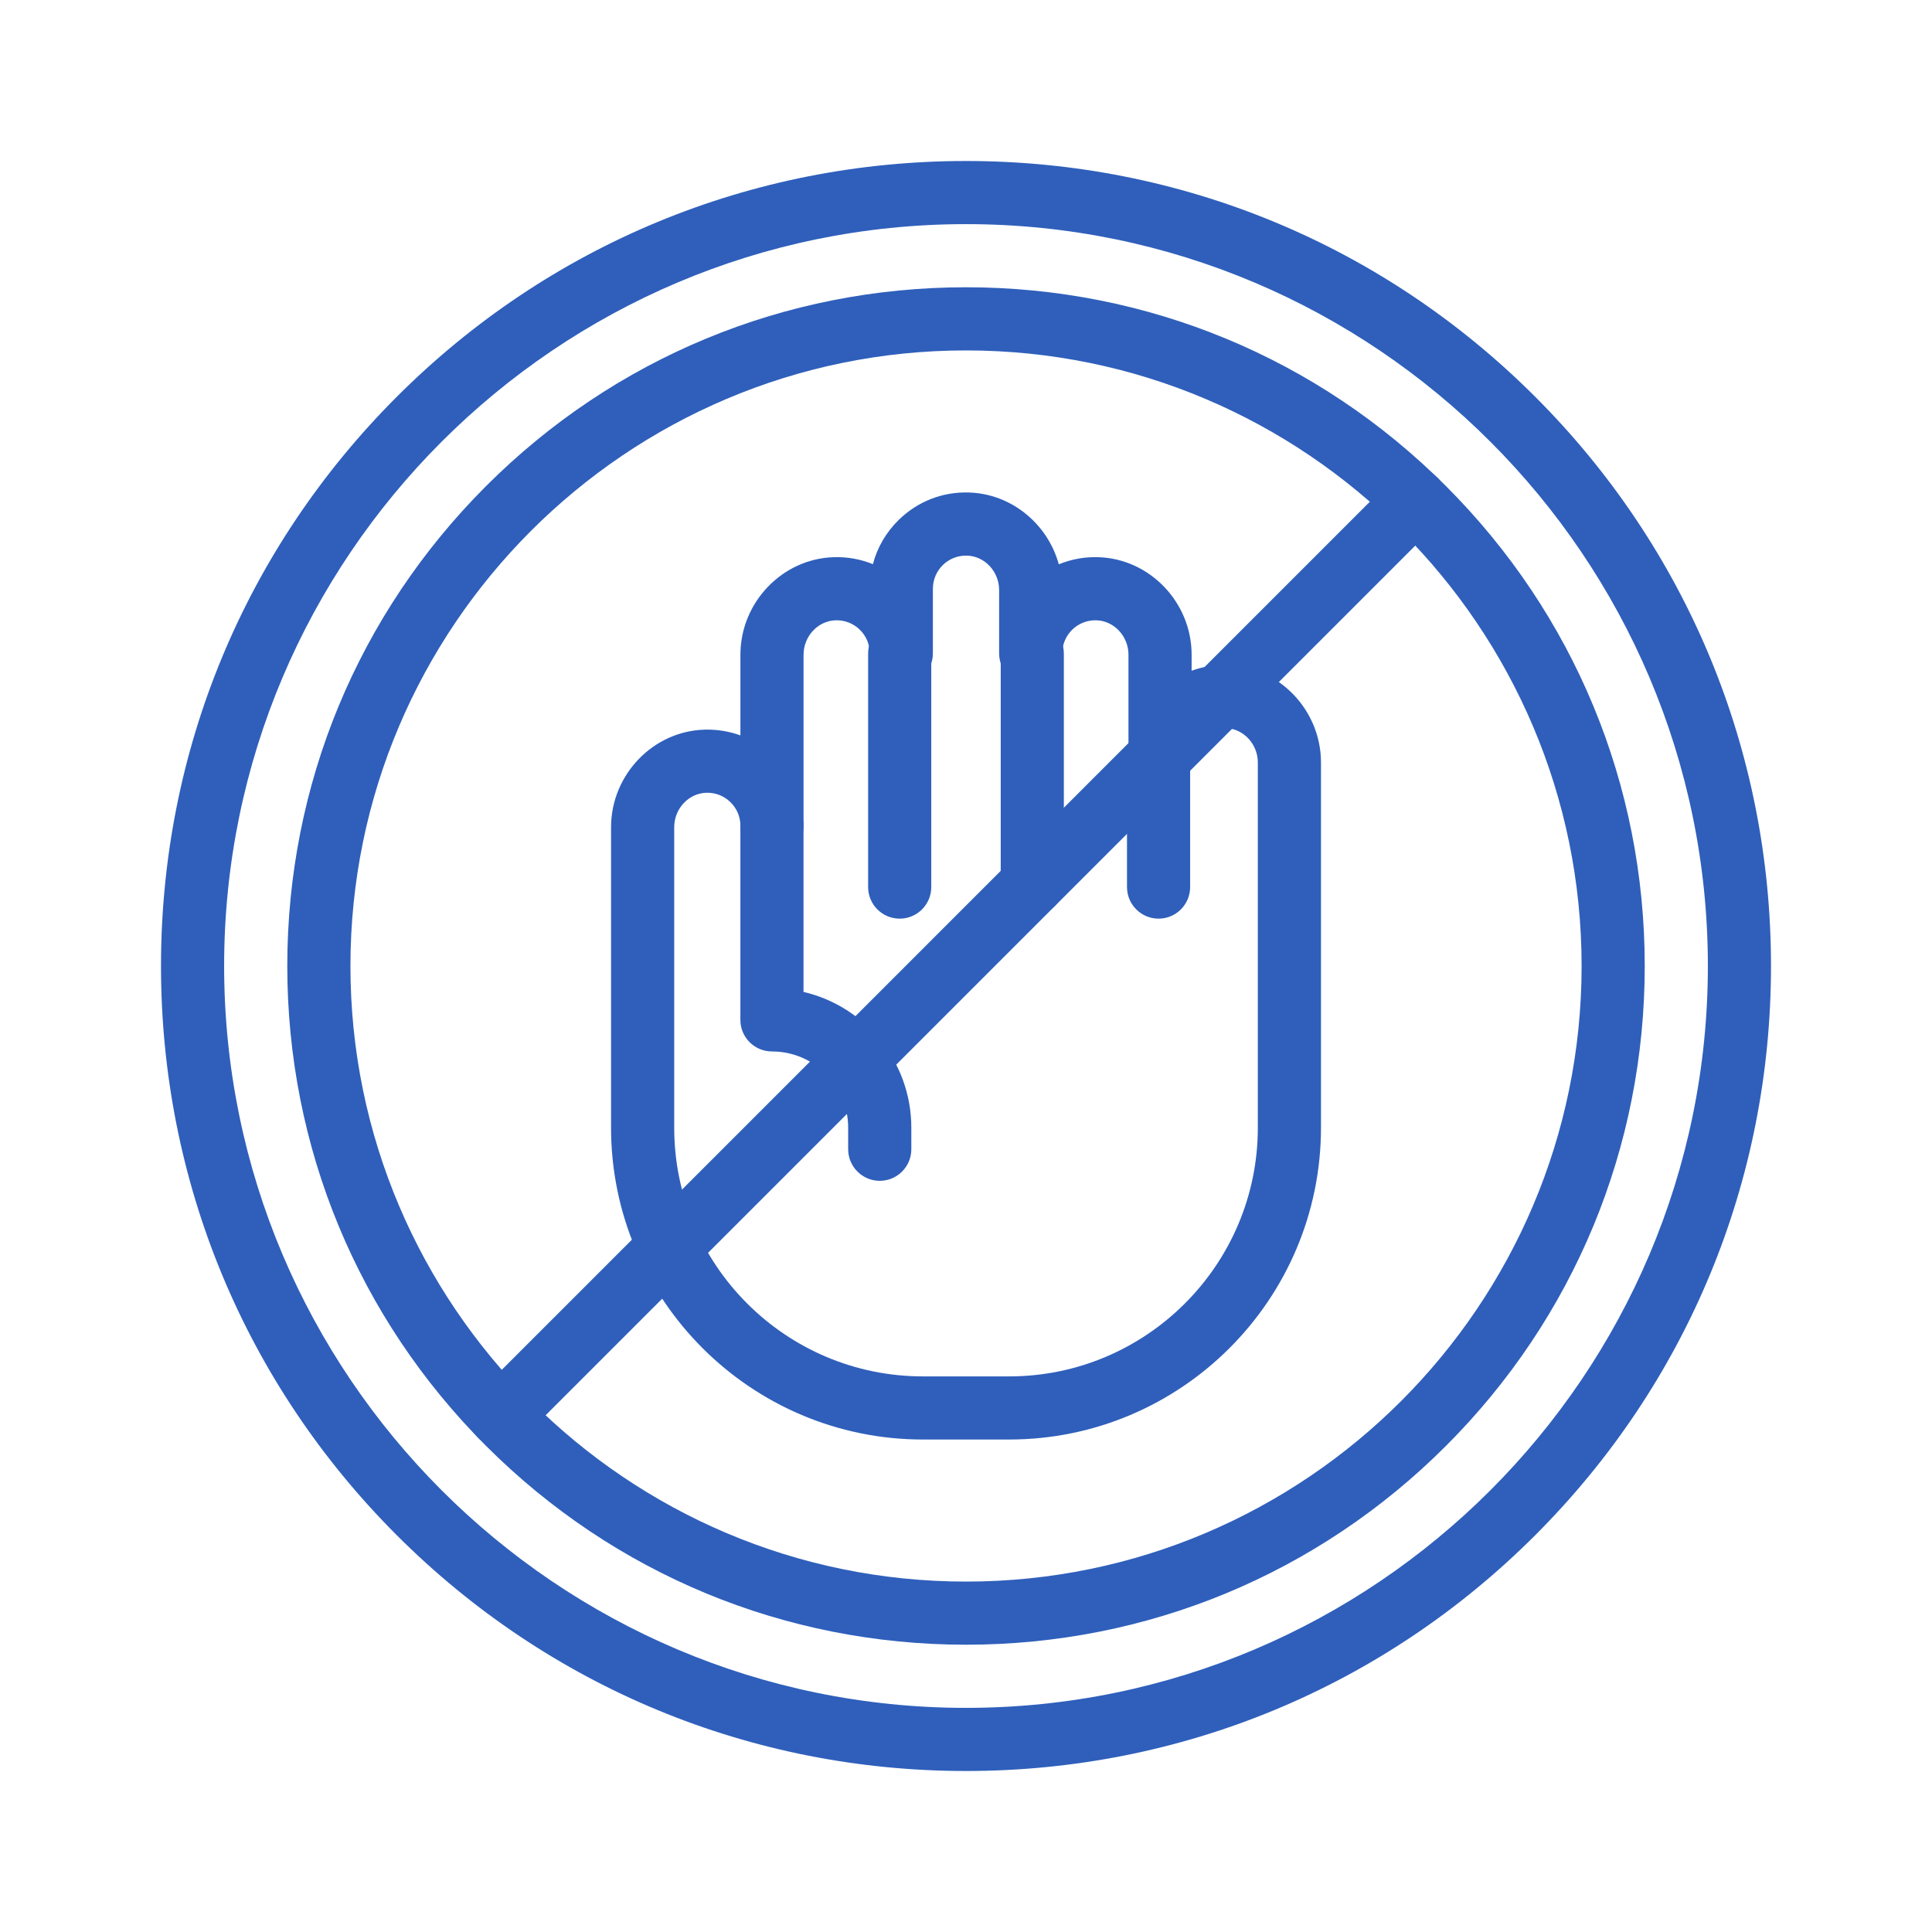 <svg width="96" height="96" viewBox="0 0 96 96" fill="none" xmlns="http://www.w3.org/2000/svg">
<path d="M50.143 71.529H45.858C37.314 71.529 30.363 64.578 30.363 56.034V41.103C30.363 38.501 32.449 36.326 35.012 36.256C35.63 36.239 36.23 36.337 36.791 36.542V32.533C36.791 29.931 38.876 27.756 41.44 27.686C42.102 27.666 42.76 27.784 43.374 28.032C43.592 27.201 44.032 26.442 44.666 25.825C45.599 24.917 46.828 24.433 48.134 24.472C50.263 24.53 52.062 26.039 52.611 28.04C53.229 27.786 53.894 27.666 54.562 27.686C57.125 27.756 59.211 29.931 59.211 32.533V33.329C59.78 33.121 60.384 33.024 60.989 33.042C63.553 33.112 65.639 35.287 65.639 37.889V56.034C65.638 64.578 58.687 71.529 50.143 71.529ZM35.145 39.391C35.13 39.391 35.114 39.391 35.098 39.392C34.217 39.416 33.501 40.184 33.501 41.103V56.034C33.501 62.848 39.044 68.392 45.858 68.392H50.143C56.957 68.392 62.501 62.848 62.501 56.034V37.889C62.501 36.97 61.784 36.202 60.903 36.178C60.456 36.167 60.03 36.331 59.709 36.643C59.551 36.796 59.425 36.979 59.339 37.182C59.254 37.385 59.21 37.602 59.211 37.822C59.211 38.689 58.508 39.391 57.642 39.391C56.776 39.391 56.073 38.689 56.073 37.822V32.533C56.073 31.614 55.357 30.846 54.475 30.822C54.024 30.811 53.602 30.975 53.281 31.287C53.123 31.44 52.997 31.623 52.912 31.826C52.826 32.028 52.782 32.246 52.783 32.466C52.783 33.333 52.081 34.035 51.214 34.035C50.348 34.035 49.646 33.333 49.646 32.466V29.319C49.646 28.4 48.929 27.632 48.048 27.608C47.6 27.597 47.175 27.761 46.853 28.073C46.695 28.226 46.57 28.409 46.484 28.612C46.398 28.815 46.355 29.032 46.355 29.253V32.466C46.355 33.333 45.653 34.035 44.787 34.035C43.92 34.035 43.218 33.333 43.218 32.466C43.218 32.018 43.041 31.599 42.72 31.287C42.399 30.975 41.978 30.81 41.526 30.822C40.645 30.846 39.928 31.614 39.928 32.533V41.036C39.928 41.903 39.226 42.605 38.359 42.605C37.493 42.605 36.791 41.903 36.791 41.036C36.791 40.588 36.614 40.169 36.293 39.857C35.986 39.557 35.574 39.39 35.145 39.391Z" fill="#2F5FBB"/>
<path d="M44.705 45.647C43.839 45.647 43.137 44.945 43.137 44.079V32.471C43.137 31.605 43.839 30.902 44.705 30.902C45.572 30.902 46.274 31.605 46.274 32.471V44.079C46.274 44.945 45.572 45.647 44.705 45.647Z" fill="#2F5FBB"/>
<path d="M51.293 45.491C50.427 45.491 49.725 44.788 49.725 43.922V32.471C49.725 31.605 50.427 30.902 51.293 30.902C52.159 30.902 52.862 31.605 52.862 32.471V43.922C52.862 44.788 52.159 45.491 51.293 45.491Z" fill="#2F5FBB"/>
<path d="M57.569 45.647C56.702 45.647 56 44.945 56 44.078V37.804C56 36.938 56.702 36.235 57.569 36.235C58.435 36.235 59.137 36.938 59.137 37.804V44.078C59.137 44.945 58.435 45.647 57.569 45.647Z" fill="#2F5FBB"/>
<path d="M43.714 58.674C42.848 58.674 42.145 57.971 42.145 57.105V56.034C42.145 53.946 40.446 52.246 38.358 52.246C37.491 52.246 36.789 51.544 36.789 50.678V41.036C36.789 40.17 37.491 39.468 38.358 39.468C39.224 39.468 39.926 40.17 39.926 41.036V49.288C42.992 50.001 45.283 52.755 45.283 56.034V57.105C45.283 57.971 44.58 58.674 43.714 58.674Z" fill="#2F5FBB"/>
<path d="M48 88C37.316 88 27.271 83.839 19.716 76.284C12.161 68.729 8 58.684 8 48C8 37.316 12.161 27.271 19.716 19.716C27.271 12.161 37.316 8 48 8C58.684 8 68.729 12.161 76.284 19.716C83.84 27.271 88 37.316 88 48C88 58.684 83.839 68.729 76.284 76.284C68.729 83.84 58.684 88 48 88ZM48 11.137C27.674 11.137 11.137 27.674 11.137 48C11.137 68.326 27.674 84.863 48 84.863C68.326 84.863 84.863 68.326 84.863 48C84.863 27.674 68.326 11.137 48 11.137Z" fill="#2F5FBB"/>
<path d="M48.001 81.725C38.992 81.725 30.523 78.217 24.153 71.847C17.784 65.478 14.275 57.008 14.275 48C14.275 38.991 17.784 30.522 24.153 24.152C30.523 17.782 38.992 14.274 48.001 14.274C57.009 14.274 65.478 17.782 71.848 24.152C78.218 30.522 81.726 38.991 81.726 48C81.726 57.008 78.218 65.478 71.848 71.847C65.478 78.217 57.009 81.725 48.001 81.725ZM48.001 17.412C31.134 17.412 17.413 31.134 17.413 48C17.413 64.866 31.134 78.588 48.001 78.588C64.867 78.588 78.589 64.866 78.589 48C78.589 31.134 64.867 17.412 48.001 17.412Z" fill="#2F5FBB"/>
<path d="M24.873 71.912C24.667 71.912 24.463 71.871 24.273 71.792C24.082 71.714 23.91 71.598 23.764 71.452C23.152 70.84 23.152 69.846 23.764 69.234L69.236 23.762C69.848 23.15 70.841 23.15 71.454 23.762C72.067 24.375 72.067 25.368 71.454 25.981L25.983 71.452C25.837 71.598 25.664 71.714 25.474 71.793C25.283 71.871 25.079 71.912 24.873 71.912Z" fill="#2F5FBB"/>
</svg>
